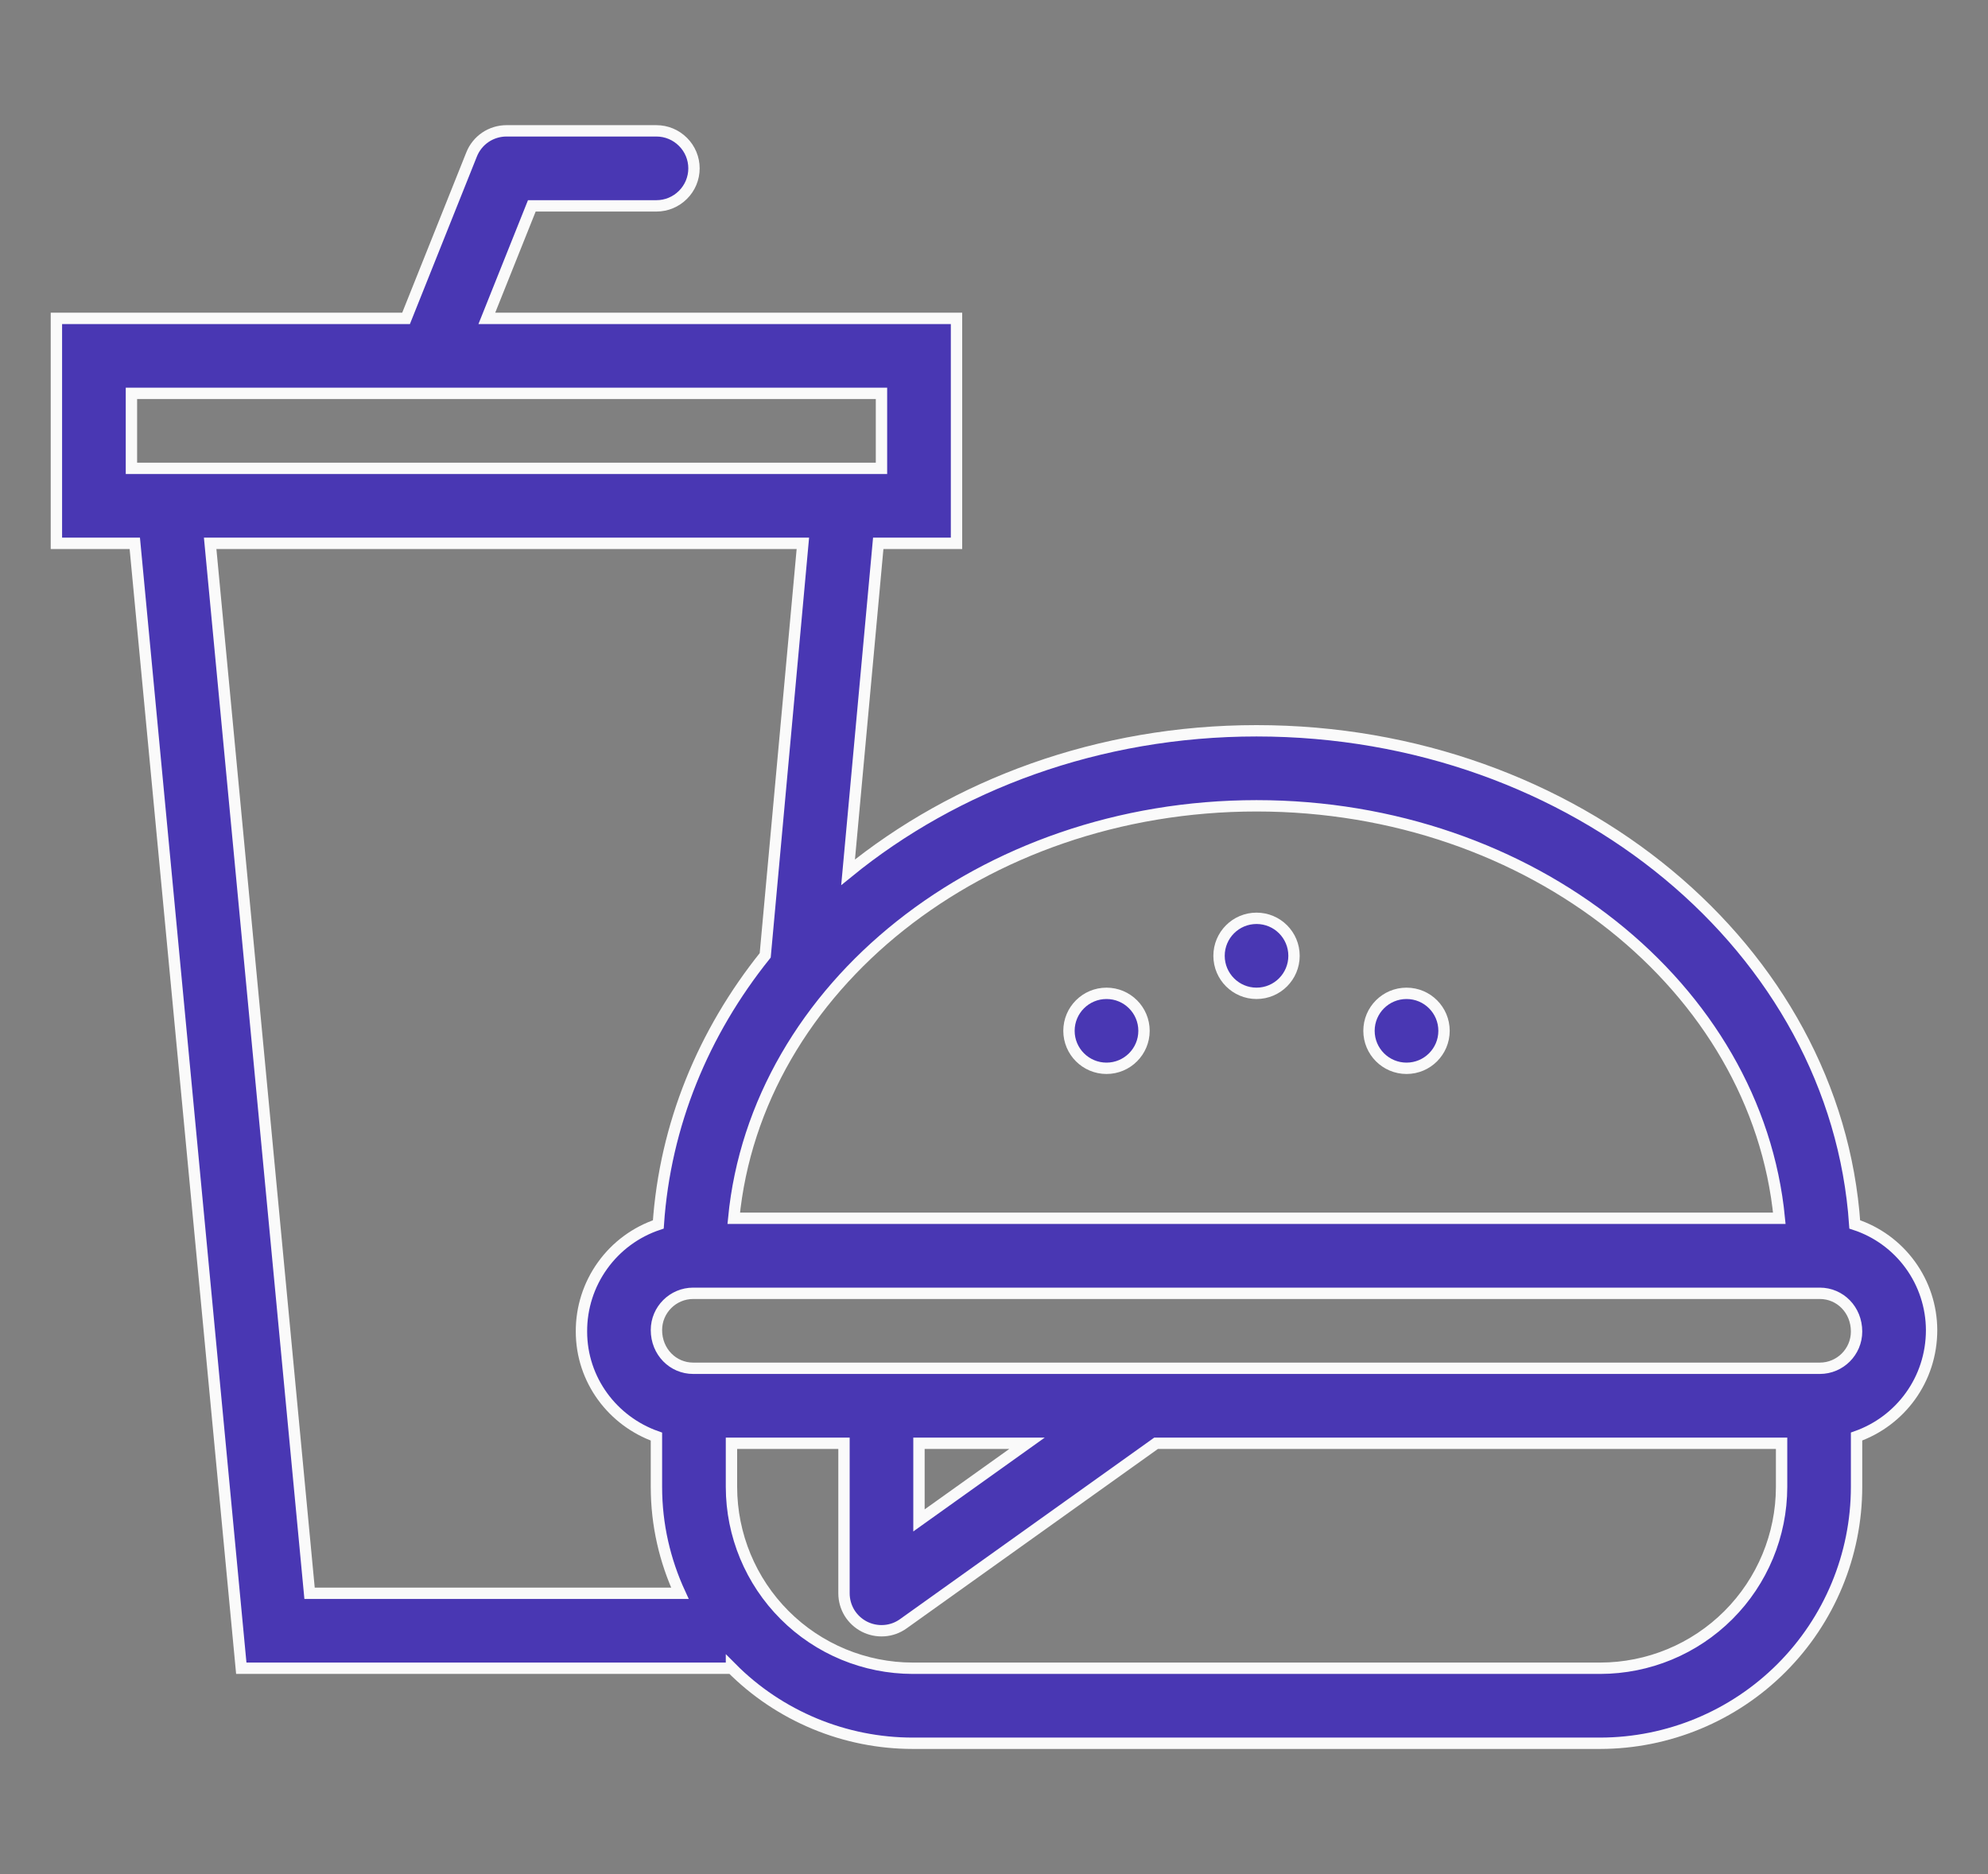 <svg width="35" height="33" viewBox="0 0 35 33" fill="none" xmlns="http://www.w3.org/2000/svg">
<rect x="0" y="0" width="35" height="33" fill="#808080" stroke="none"/>
<g clip-path="url(#clip0_15267_904)">
<path d="M22.122 17.491C22.487 17.491 22.782 17.195 22.782 16.83C22.782 16.465 22.487 16.17 22.122 16.17C21.758 16.17 21.462 16.465 21.462 16.83C21.462 17.195 21.758 17.491 22.122 17.491Z" fill="#4937B3" stroke="#FAFAFA" stroke-width="0.2"/>
<path d="M19.481 18.811C19.845 18.811 20.141 18.515 20.141 18.151C20.141 17.786 19.845 17.491 19.481 17.491C19.116 17.491 18.82 17.786 18.82 18.151C18.82 18.515 19.116 18.811 19.481 18.811Z" fill="#4937B3" stroke="#FAFAFA" stroke-width="0.2"/>
<path d="M24.763 18.811C25.128 18.811 25.423 18.515 25.423 18.151C25.423 17.786 25.128 17.491 24.763 17.491C24.398 17.491 24.102 17.786 24.102 18.151C24.102 18.515 24.398 18.811 24.763 18.811Z" fill="#4937B3" stroke="#FAFAFA" stroke-width="0.2"/>
<path d="M4.248 29.375H12.878V29.369C13.296 29.79 13.794 30.123 14.342 30.351C14.89 30.579 15.478 30.696 16.071 30.696H28.173C29.37 30.694 30.517 30.218 31.363 29.372C32.209 28.526 32.685 27.379 32.686 26.183V25.295C33.452 25.024 34.007 24.297 34.007 23.419C34.005 23.006 33.874 22.605 33.631 22.271C33.388 21.937 33.047 21.688 32.654 21.56C32.325 16.721 27.734 12.868 22.122 12.868C19.343 12.868 16.82 13.819 14.931 15.359L15.462 9.567H16.84V5.606H8.571L9.363 3.625H11.557C11.733 3.625 11.9 3.555 12.024 3.431C12.148 3.308 12.218 3.14 12.218 2.964C12.218 2.789 12.148 2.621 12.024 2.498C11.9 2.374 11.733 2.304 11.557 2.304H8.916C8.784 2.304 8.655 2.344 8.546 2.417C8.437 2.491 8.352 2.596 8.303 2.719L7.149 5.606H0.993V9.567H2.373L4.248 29.375ZM31.366 26.183C31.365 27.029 31.028 27.841 30.43 28.439C29.831 29.038 29.02 29.374 28.173 29.375H16.07C15.224 29.374 14.412 29.038 13.814 28.439C13.216 27.841 12.879 27.029 12.878 26.183V25.414H14.859V28.055C14.859 28.176 14.892 28.295 14.955 28.399C15.018 28.502 15.109 28.586 15.217 28.642C15.325 28.697 15.446 28.722 15.567 28.713C15.688 28.705 15.804 28.663 15.903 28.592L20.353 25.414H31.366V26.183ZM16.179 25.414H18.081L16.179 26.772V25.414ZM32.039 24.093H12.204C11.848 24.093 11.557 23.803 11.557 23.42C11.557 23.063 11.848 22.773 12.204 22.773H32.039C32.396 22.773 32.686 23.063 32.686 23.446C32.686 23.803 32.396 24.093 32.039 24.093ZM22.122 14.189C26.959 14.189 30.933 17.391 31.326 21.452H12.918C13.31 17.391 17.285 14.189 22.122 14.189ZM13.472 16.822C12.383 18.18 11.709 19.805 11.59 21.56C11.194 21.692 10.851 21.945 10.608 22.284C10.365 22.622 10.235 23.029 10.237 23.446C10.237 24.303 10.792 25.026 11.557 25.296V26.183C11.557 26.851 11.707 27.484 11.97 28.055H5.45L3.7 9.567H14.135L13.472 16.822ZM2.314 6.926H15.519V8.247H2.314V6.926Z" fill="#4937B3" stroke="#FAFAFA" stroke-width="0.2"/>
</g>
<defs>
<clipPath id="clip0_15267_904">
<rect width="34" height="33" fill="white" transform="translate(0.5)"/>
</clipPath>
</defs>
</svg>
